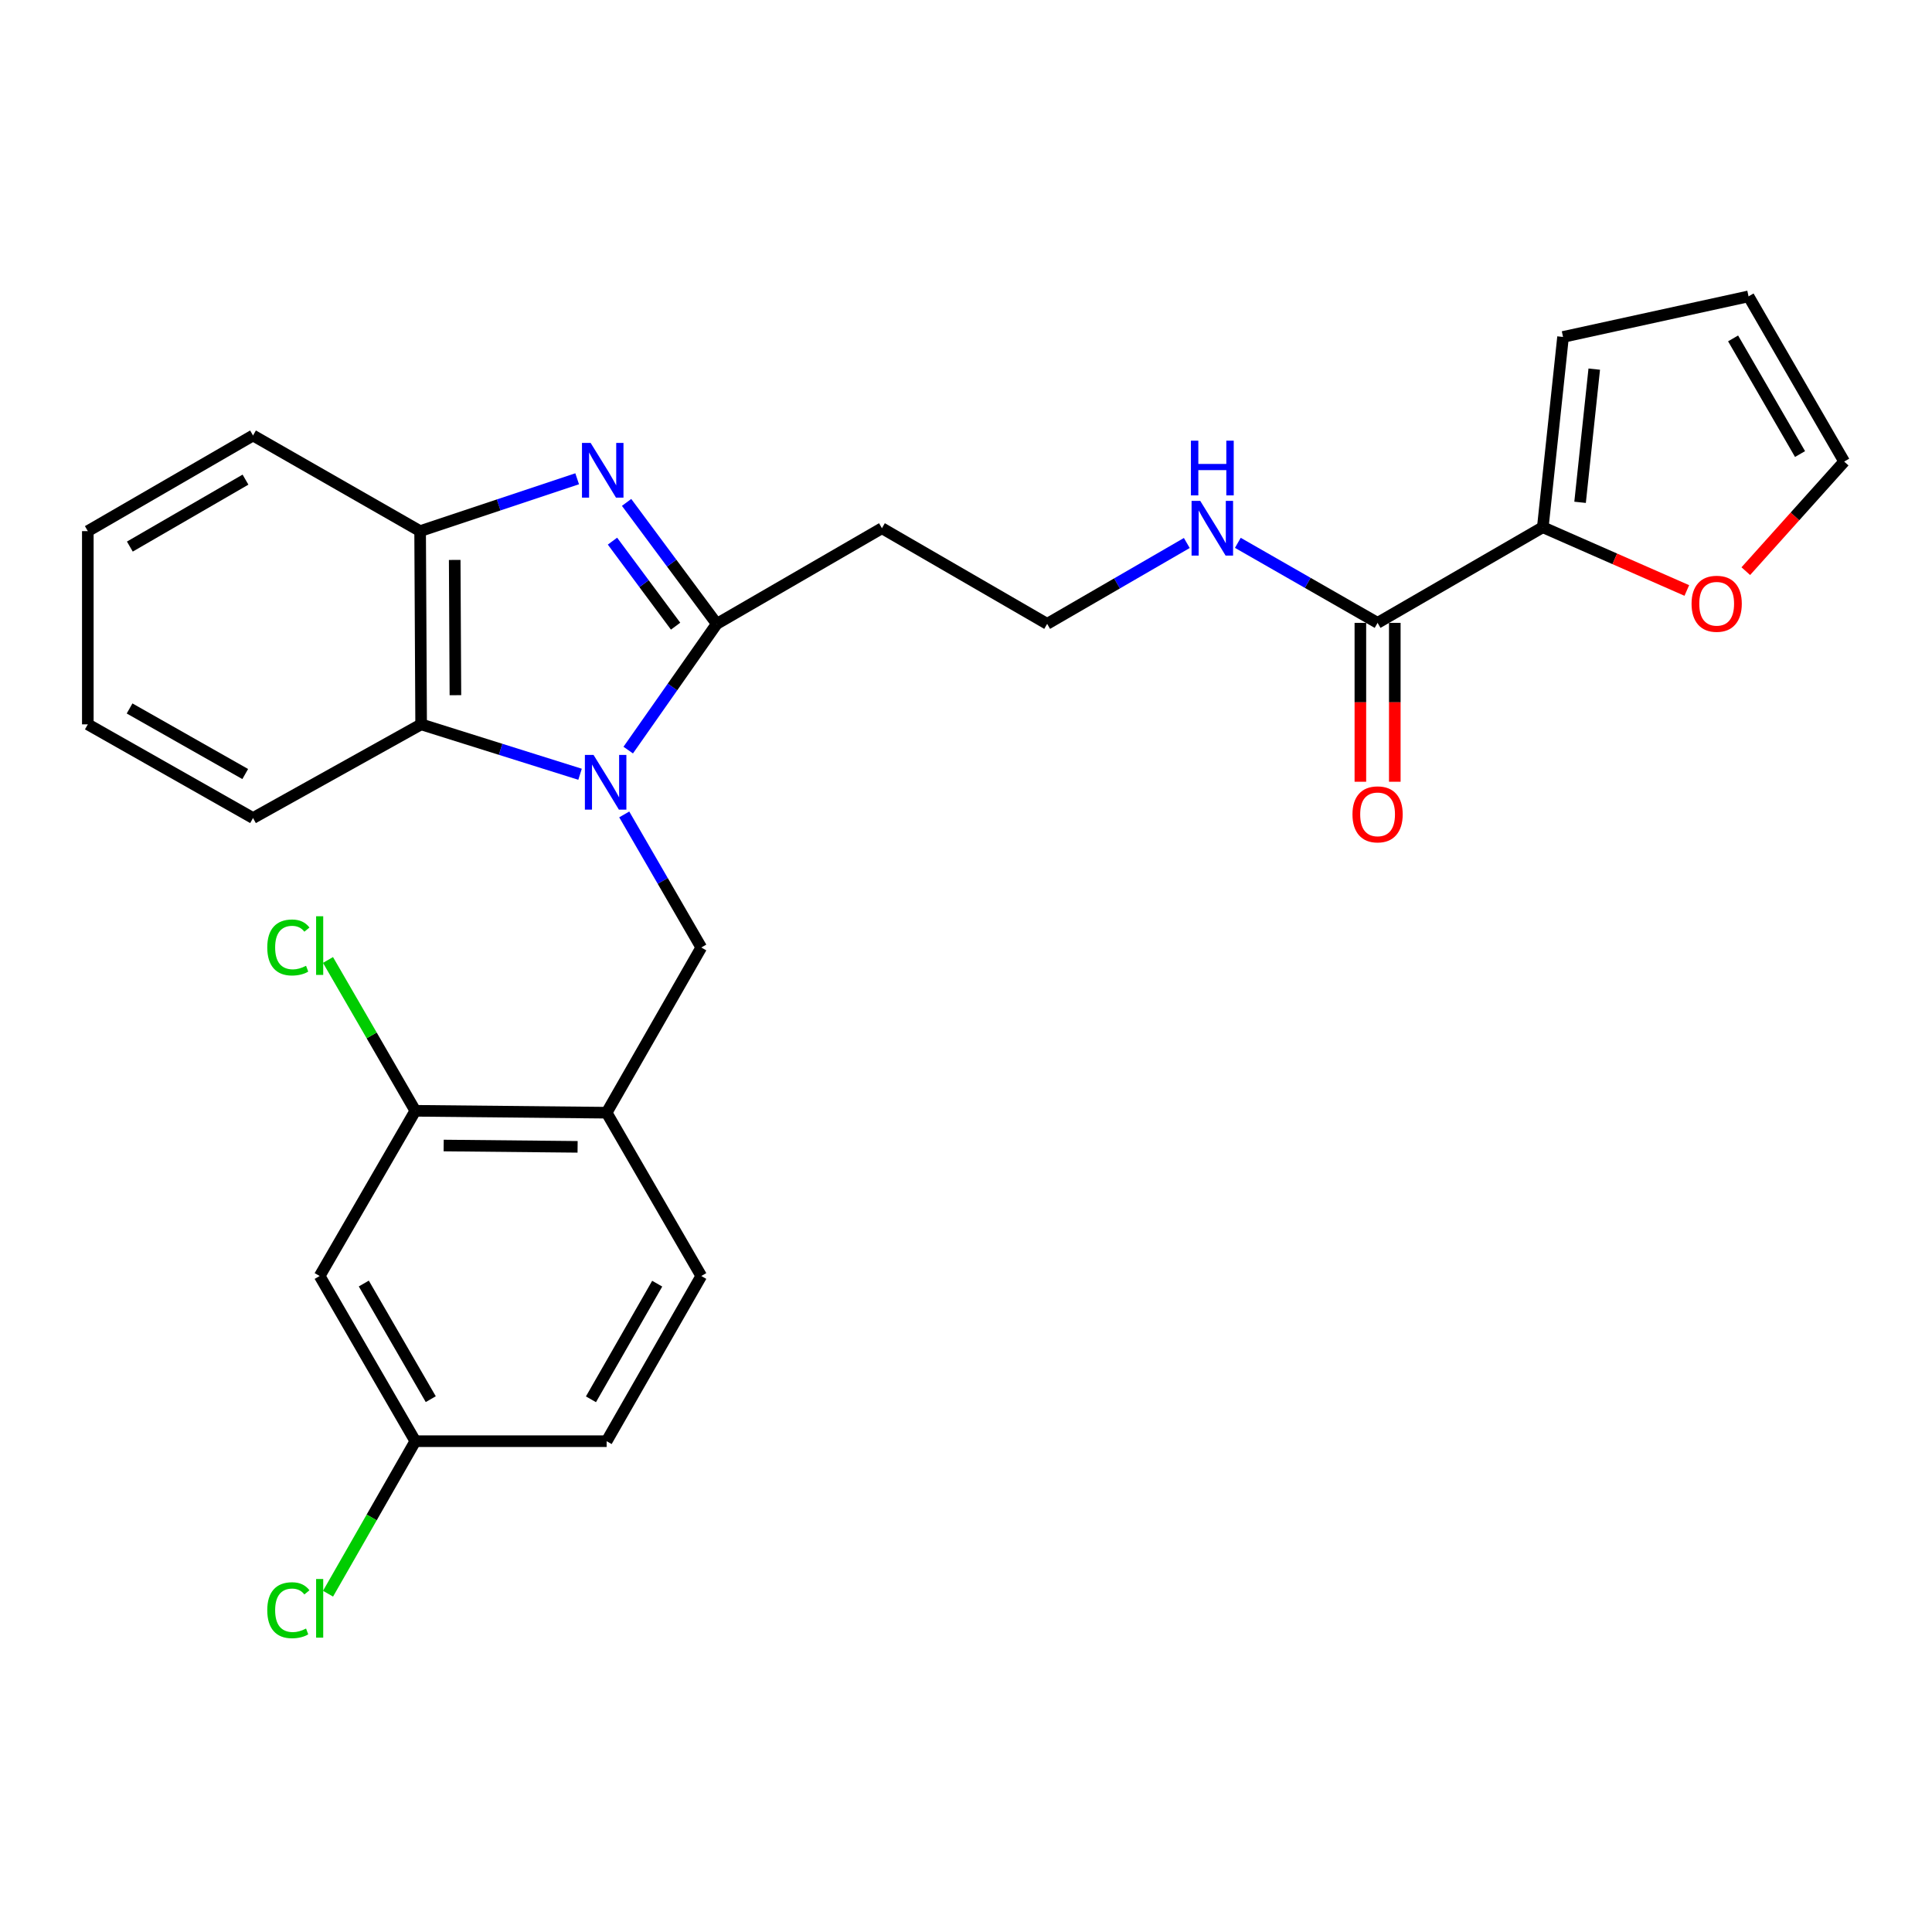 <?xml version='1.0' encoding='iso-8859-1'?>
<svg version='1.1' baseProfile='full'
              xmlns='http://www.w3.org/2000/svg'
                      xmlns:rdkit='http://www.rdkit.org/xml'
                      xmlns:xlink='http://www.w3.org/1999/xlink'
                  xml:space='preserve'
width='1000px' height='1000px' viewBox='0 0 1000 1000'>
<!-- END OF HEADER -->
<rect style='opacity:1.0;fill:#FFFFFF;stroke:none' width='1000' height='1000' x='0' y='0'> </rect>
<path class='bond-0' d='M 325.166,388.248 L 348.082,355.578' style='fill:none;fill-rule:evenodd;stroke:#0000FF;stroke-width:6px;stroke-linecap:butt;stroke-linejoin:miter;stroke-opacity:1' />
<path class='bond-0' d='M 348.082,355.578 L 370.998,322.908' style='fill:none;fill-rule:evenodd;stroke:#000000;stroke-width:6px;stroke-linecap:butt;stroke-linejoin:miter;stroke-opacity:1' />
<path class='bond-2' d='M 300.235,400.754 L 259.107,387.839' style='fill:none;fill-rule:evenodd;stroke:#0000FF;stroke-width:6px;stroke-linecap:butt;stroke-linejoin:miter;stroke-opacity:1' />
<path class='bond-2' d='M 259.107,387.839 L 217.978,374.924' style='fill:none;fill-rule:evenodd;stroke:#000000;stroke-width:6px;stroke-linecap:butt;stroke-linejoin:miter;stroke-opacity:1' />
<path class='bond-3' d='M 323.104,421.542 L 343.042,455.982' style='fill:none;fill-rule:evenodd;stroke:#0000FF;stroke-width:6px;stroke-linecap:butt;stroke-linejoin:miter;stroke-opacity:1' />
<path class='bond-3' d='M 343.042,455.982 L 362.979,490.422' style='fill:none;fill-rule:evenodd;stroke:#000000;stroke-width:6px;stroke-linecap:butt;stroke-linejoin:miter;stroke-opacity:1' />
<path class='bond-1' d='M 370.998,322.908 L 347.661,291.475' style='fill:none;fill-rule:evenodd;stroke:#000000;stroke-width:6px;stroke-linecap:butt;stroke-linejoin:miter;stroke-opacity:1' />
<path class='bond-1' d='M 347.661,291.475 L 324.324,260.043' style='fill:none;fill-rule:evenodd;stroke:#0000FF;stroke-width:6px;stroke-linecap:butt;stroke-linejoin:miter;stroke-opacity:1' />
<path class='bond-1' d='M 349.689,324.101 L 333.353,302.099' style='fill:none;fill-rule:evenodd;stroke:#000000;stroke-width:6px;stroke-linecap:butt;stroke-linejoin:miter;stroke-opacity:1' />
<path class='bond-1' d='M 333.353,302.099 L 317.017,280.096' style='fill:none;fill-rule:evenodd;stroke:#0000FF;stroke-width:6px;stroke-linecap:butt;stroke-linejoin:miter;stroke-opacity:1' />
<path class='bond-10' d='M 370.998,322.908 L 456.488,273.406' style='fill:none;fill-rule:evenodd;stroke:#000000;stroke-width:6px;stroke-linecap:butt;stroke-linejoin:miter;stroke-opacity:1' />
<path class='bond-27' d='M 298.742,247.817 L 258.098,261.364' style='fill:none;fill-rule:evenodd;stroke:#0000FF;stroke-width:6px;stroke-linecap:butt;stroke-linejoin:miter;stroke-opacity:1' />
<path class='bond-27' d='M 258.098,261.364 L 217.454,274.911' style='fill:none;fill-rule:evenodd;stroke:#000000;stroke-width:6px;stroke-linecap:butt;stroke-linejoin:miter;stroke-opacity:1' />
<path class='bond-4' d='M 217.978,374.924 L 217.454,274.911' style='fill:none;fill-rule:evenodd;stroke:#000000;stroke-width:6px;stroke-linecap:butt;stroke-linejoin:miter;stroke-opacity:1' />
<path class='bond-4' d='M 235.72,359.829 L 235.353,289.819' style='fill:none;fill-rule:evenodd;stroke:#000000;stroke-width:6px;stroke-linecap:butt;stroke-linejoin:miter;stroke-opacity:1' />
<path class='bond-23' d='M 217.978,374.924 L 130.964,423.416' style='fill:none;fill-rule:evenodd;stroke:#000000;stroke-width:6px;stroke-linecap:butt;stroke-linejoin:miter;stroke-opacity:1' />
<path class='bond-5' d='M 362.979,490.422 L 313.992,575.931' style='fill:none;fill-rule:evenodd;stroke:#000000;stroke-width:6px;stroke-linecap:butt;stroke-linejoin:miter;stroke-opacity:1' />
<path class='bond-24' d='M 217.454,274.911 L 130.964,225.409' style='fill:none;fill-rule:evenodd;stroke:#000000;stroke-width:6px;stroke-linecap:butt;stroke-linejoin:miter;stroke-opacity:1' />
<path class='bond-8' d='M 313.992,575.931 L 214.969,574.951' style='fill:none;fill-rule:evenodd;stroke:#000000;stroke-width:6px;stroke-linecap:butt;stroke-linejoin:miter;stroke-opacity:1' />
<path class='bond-8' d='M 298.962,593.604 L 229.646,592.918' style='fill:none;fill-rule:evenodd;stroke:#000000;stroke-width:6px;stroke-linecap:butt;stroke-linejoin:miter;stroke-opacity:1' />
<path class='bond-15' d='M 313.992,575.931 L 362.979,660.46' style='fill:none;fill-rule:evenodd;stroke:#000000;stroke-width:6px;stroke-linecap:butt;stroke-linejoin:miter;stroke-opacity:1' />
<path class='bond-6' d='M 798.555,272.891 L 713.036,322.393' style='fill:none;fill-rule:evenodd;stroke:#000000;stroke-width:6px;stroke-linecap:butt;stroke-linejoin:miter;stroke-opacity:1' />
<path class='bond-11' d='M 798.555,272.891 L 835.824,289.262' style='fill:none;fill-rule:evenodd;stroke:#000000;stroke-width:6px;stroke-linecap:butt;stroke-linejoin:miter;stroke-opacity:1' />
<path class='bond-11' d='M 835.824,289.262 L 873.092,305.633' style='fill:none;fill-rule:evenodd;stroke:#FF0000;stroke-width:6px;stroke-linecap:butt;stroke-linejoin:miter;stroke-opacity:1' />
<path class='bond-12' d='M 798.555,272.891 L 809.03,174.402' style='fill:none;fill-rule:evenodd;stroke:#000000;stroke-width:6px;stroke-linecap:butt;stroke-linejoin:miter;stroke-opacity:1' />
<path class='bond-12' d='M 817.847,260.002 L 825.179,191.06' style='fill:none;fill-rule:evenodd;stroke:#000000;stroke-width:6px;stroke-linecap:butt;stroke-linejoin:miter;stroke-opacity:1' />
<path class='bond-7' d='M 713.036,322.393 L 676.869,301.68' style='fill:none;fill-rule:evenodd;stroke:#000000;stroke-width:6px;stroke-linecap:butt;stroke-linejoin:miter;stroke-opacity:1' />
<path class='bond-7' d='M 676.869,301.68 L 640.701,280.968' style='fill:none;fill-rule:evenodd;stroke:#0000FF;stroke-width:6px;stroke-linecap:butt;stroke-linejoin:miter;stroke-opacity:1' />
<path class='bond-13' d='M 704.126,322.393 L 704.126,363.511' style='fill:none;fill-rule:evenodd;stroke:#000000;stroke-width:6px;stroke-linecap:butt;stroke-linejoin:miter;stroke-opacity:1' />
<path class='bond-13' d='M 704.126,363.511 L 704.126,404.63' style='fill:none;fill-rule:evenodd;stroke:#FF0000;stroke-width:6px;stroke-linecap:butt;stroke-linejoin:miter;stroke-opacity:1' />
<path class='bond-13' d='M 721.946,322.393 L 721.946,363.511' style='fill:none;fill-rule:evenodd;stroke:#000000;stroke-width:6px;stroke-linecap:butt;stroke-linejoin:miter;stroke-opacity:1' />
<path class='bond-13' d='M 721.946,363.511 L 721.946,404.63' style='fill:none;fill-rule:evenodd;stroke:#FF0000;stroke-width:6px;stroke-linecap:butt;stroke-linejoin:miter;stroke-opacity:1' />
<path class='bond-9' d='M 214.969,574.951 L 165.457,660.46' style='fill:none;fill-rule:evenodd;stroke:#000000;stroke-width:6px;stroke-linecap:butt;stroke-linejoin:miter;stroke-opacity:1' />
<path class='bond-19' d='M 214.969,574.951 L 192.368,535.914' style='fill:none;fill-rule:evenodd;stroke:#000000;stroke-width:6px;stroke-linecap:butt;stroke-linejoin:miter;stroke-opacity:1' />
<path class='bond-19' d='M 192.368,535.914 L 169.767,496.877' style='fill:none;fill-rule:evenodd;stroke:#00CC00;stroke-width:6px;stroke-linecap:butt;stroke-linejoin:miter;stroke-opacity:1' />
<path class='bond-29' d='M 165.457,660.46 L 214.969,745.96' style='fill:none;fill-rule:evenodd;stroke:#000000;stroke-width:6px;stroke-linecap:butt;stroke-linejoin:miter;stroke-opacity:1' />
<path class='bond-29' d='M 188.305,664.355 L 222.963,724.205' style='fill:none;fill-rule:evenodd;stroke:#000000;stroke-width:6px;stroke-linecap:butt;stroke-linejoin:miter;stroke-opacity:1' />
<path class='bond-20' d='M 456.488,273.406 L 542.007,322.908' style='fill:none;fill-rule:evenodd;stroke:#000000;stroke-width:6px;stroke-linecap:butt;stroke-linejoin:miter;stroke-opacity:1' />
<path class='bond-14' d='M 903.623,295.633 L 929.084,267.273' style='fill:none;fill-rule:evenodd;stroke:#FF0000;stroke-width:6px;stroke-linecap:butt;stroke-linejoin:miter;stroke-opacity:1' />
<path class='bond-14' d='M 929.084,267.273 L 954.545,238.913' style='fill:none;fill-rule:evenodd;stroke:#000000;stroke-width:6px;stroke-linecap:butt;stroke-linejoin:miter;stroke-opacity:1' />
<path class='bond-16' d='M 809.03,174.402 L 905.044,153.403' style='fill:none;fill-rule:evenodd;stroke:#000000;stroke-width:6px;stroke-linecap:butt;stroke-linejoin:miter;stroke-opacity:1' />
<path class='bond-30' d='M 954.545,238.913 L 905.044,153.403' style='fill:none;fill-rule:evenodd;stroke:#000000;stroke-width:6px;stroke-linecap:butt;stroke-linejoin:miter;stroke-opacity:1' />
<path class='bond-30' d='M 931.697,235.015 L 897.046,175.158' style='fill:none;fill-rule:evenodd;stroke:#000000;stroke-width:6px;stroke-linecap:butt;stroke-linejoin:miter;stroke-opacity:1' />
<path class='bond-21' d='M 362.979,660.46 L 313.992,745.96' style='fill:none;fill-rule:evenodd;stroke:#000000;stroke-width:6px;stroke-linecap:butt;stroke-linejoin:miter;stroke-opacity:1' />
<path class='bond-21' d='M 340.168,664.426 L 305.878,724.276' style='fill:none;fill-rule:evenodd;stroke:#000000;stroke-width:6px;stroke-linecap:butt;stroke-linejoin:miter;stroke-opacity:1' />
<path class='bond-17' d='M 614.287,281.055 L 578.147,301.981' style='fill:none;fill-rule:evenodd;stroke:#0000FF;stroke-width:6px;stroke-linecap:butt;stroke-linejoin:miter;stroke-opacity:1' />
<path class='bond-17' d='M 578.147,301.981 L 542.007,322.908' style='fill:none;fill-rule:evenodd;stroke:#000000;stroke-width:6px;stroke-linecap:butt;stroke-linejoin:miter;stroke-opacity:1' />
<path class='bond-18' d='M 214.969,745.96 L 313.992,745.96' style='fill:none;fill-rule:evenodd;stroke:#000000;stroke-width:6px;stroke-linecap:butt;stroke-linejoin:miter;stroke-opacity:1' />
<path class='bond-22' d='M 214.969,745.96 L 192.379,785.43' style='fill:none;fill-rule:evenodd;stroke:#000000;stroke-width:6px;stroke-linecap:butt;stroke-linejoin:miter;stroke-opacity:1' />
<path class='bond-22' d='M 192.379,785.43 L 169.789,824.9' style='fill:none;fill-rule:evenodd;stroke:#00CC00;stroke-width:6px;stroke-linecap:butt;stroke-linejoin:miter;stroke-opacity:1' />
<path class='bond-25' d='M 130.964,423.416 L 45.455,374.924' style='fill:none;fill-rule:evenodd;stroke:#000000;stroke-width:6px;stroke-linecap:butt;stroke-linejoin:miter;stroke-opacity:1' />
<path class='bond-25' d='M 126.928,400.641 L 67.072,366.696' style='fill:none;fill-rule:evenodd;stroke:#000000;stroke-width:6px;stroke-linecap:butt;stroke-linejoin:miter;stroke-opacity:1' />
<path class='bond-28' d='M 130.964,225.409 L 45.455,274.911' style='fill:none;fill-rule:evenodd;stroke:#000000;stroke-width:6px;stroke-linecap:butt;stroke-linejoin:miter;stroke-opacity:1' />
<path class='bond-28' d='M 127.066,248.257 L 67.209,282.908' style='fill:none;fill-rule:evenodd;stroke:#000000;stroke-width:6px;stroke-linecap:butt;stroke-linejoin:miter;stroke-opacity:1' />
<path class='bond-26' d='M 45.455,374.924 L 45.455,274.911' style='fill:none;fill-rule:evenodd;stroke:#000000;stroke-width:6px;stroke-linecap:butt;stroke-linejoin:miter;stroke-opacity:1' />
<path  class='atom-0' d='M 307.217 390.752
L 316.497 405.752
Q 317.417 407.232, 318.897 409.912
Q 320.377 412.592, 320.457 412.752
L 320.457 390.752
L 324.217 390.752
L 324.217 419.072
L 320.337 419.072
L 310.377 402.672
Q 309.217 400.752, 307.977 398.552
Q 306.777 396.352, 306.417 395.672
L 306.417 419.072
L 302.737 419.072
L 302.737 390.752
L 307.217 390.752
' fill='#0000FF'/>
<path  class='atom-2' d='M 305.712 229.248
L 314.992 244.248
Q 315.912 245.728, 317.392 248.408
Q 318.872 251.088, 318.952 251.248
L 318.952 229.248
L 322.712 229.248
L 322.712 257.568
L 318.832 257.568
L 308.872 241.168
Q 307.712 239.248, 306.472 237.048
Q 305.272 234.848, 304.912 234.168
L 304.912 257.568
L 301.232 257.568
L 301.232 229.248
L 305.712 229.248
' fill='#0000FF'/>
<path  class='atom-12' d='M 875.55 312.503
Q 875.55 305.703, 878.91 301.903
Q 882.27 298.103, 888.55 298.103
Q 894.83 298.103, 898.19 301.903
Q 901.55 305.703, 901.55 312.503
Q 901.55 319.383, 898.15 323.303
Q 894.75 327.183, 888.55 327.183
Q 882.31 327.183, 878.91 323.303
Q 875.55 319.423, 875.55 312.503
M 888.55 323.983
Q 892.87 323.983, 895.19 321.103
Q 897.55 318.183, 897.55 312.503
Q 897.55 306.943, 895.19 304.143
Q 892.87 301.303, 888.55 301.303
Q 884.23 301.303, 881.87 304.103
Q 879.55 306.903, 879.55 312.503
Q 879.55 318.223, 881.87 321.103
Q 884.23 323.983, 888.55 323.983
' fill='#FF0000'/>
<path  class='atom-14' d='M 700.036 421.506
Q 700.036 414.706, 703.396 410.906
Q 706.756 407.106, 713.036 407.106
Q 719.316 407.106, 722.676 410.906
Q 726.036 414.706, 726.036 421.506
Q 726.036 428.386, 722.636 432.306
Q 719.236 436.186, 713.036 436.186
Q 706.796 436.186, 703.396 432.306
Q 700.036 428.426, 700.036 421.506
M 713.036 432.986
Q 717.356 432.986, 719.676 430.106
Q 722.036 427.186, 722.036 421.506
Q 722.036 415.946, 719.676 413.146
Q 717.356 410.306, 713.036 410.306
Q 708.716 410.306, 706.356 413.106
Q 704.036 415.906, 704.036 421.506
Q 704.036 427.226, 706.356 430.106
Q 708.716 432.986, 713.036 432.986
' fill='#FF0000'/>
<path  class='atom-18' d='M 621.237 259.246
L 630.517 274.246
Q 631.437 275.726, 632.917 278.406
Q 634.397 281.086, 634.477 281.246
L 634.477 259.246
L 638.237 259.246
L 638.237 287.566
L 634.357 287.566
L 624.397 271.166
Q 623.237 269.246, 621.997 267.046
Q 620.797 264.846, 620.437 264.166
L 620.437 287.566
L 616.757 287.566
L 616.757 259.246
L 621.237 259.246
' fill='#0000FF'/>
<path  class='atom-18' d='M 616.417 228.094
L 620.257 228.094
L 620.257 240.134
L 634.737 240.134
L 634.737 228.094
L 638.577 228.094
L 638.577 256.414
L 634.737 256.414
L 634.737 243.334
L 620.257 243.334
L 620.257 256.414
L 616.417 256.414
L 616.417 228.094
' fill='#0000FF'/>
<path  class='atom-20' d='M 138.337 490.412
Q 138.337 483.372, 141.617 479.692
Q 144.937 475.972, 151.217 475.972
Q 157.057 475.972, 160.177 480.092
L 157.537 482.252
Q 155.257 479.252, 151.217 479.252
Q 146.937 479.252, 144.657 482.132
Q 142.417 484.972, 142.417 490.412
Q 142.417 496.012, 144.737 498.892
Q 147.097 501.772, 151.657 501.772
Q 154.777 501.772, 158.417 499.892
L 159.537 502.892
Q 158.057 503.852, 155.817 504.412
Q 153.577 504.972, 151.097 504.972
Q 144.937 504.972, 141.617 501.212
Q 138.337 497.452, 138.337 490.412
' fill='#00CC00'/>
<path  class='atom-20' d='M 163.617 474.252
L 167.297 474.252
L 167.297 504.612
L 163.617 504.612
L 163.617 474.252
' fill='#00CC00'/>
<path  class='atom-23' d='M 138.337 833.449
Q 138.337 826.409, 141.617 822.729
Q 144.937 819.009, 151.217 819.009
Q 157.057 819.009, 160.177 823.129
L 157.537 825.289
Q 155.257 822.289, 151.217 822.289
Q 146.937 822.289, 144.657 825.169
Q 142.417 828.009, 142.417 833.449
Q 142.417 839.049, 144.737 841.929
Q 147.097 844.809, 151.657 844.809
Q 154.777 844.809, 158.417 842.929
L 159.537 845.929
Q 158.057 846.889, 155.817 847.449
Q 153.577 848.009, 151.097 848.009
Q 144.937 848.009, 141.617 844.249
Q 138.337 840.489, 138.337 833.449
' fill='#00CC00'/>
<path  class='atom-23' d='M 163.617 817.289
L 167.297 817.289
L 167.297 847.649
L 163.617 847.649
L 163.617 817.289
' fill='#00CC00'/>
</svg>

